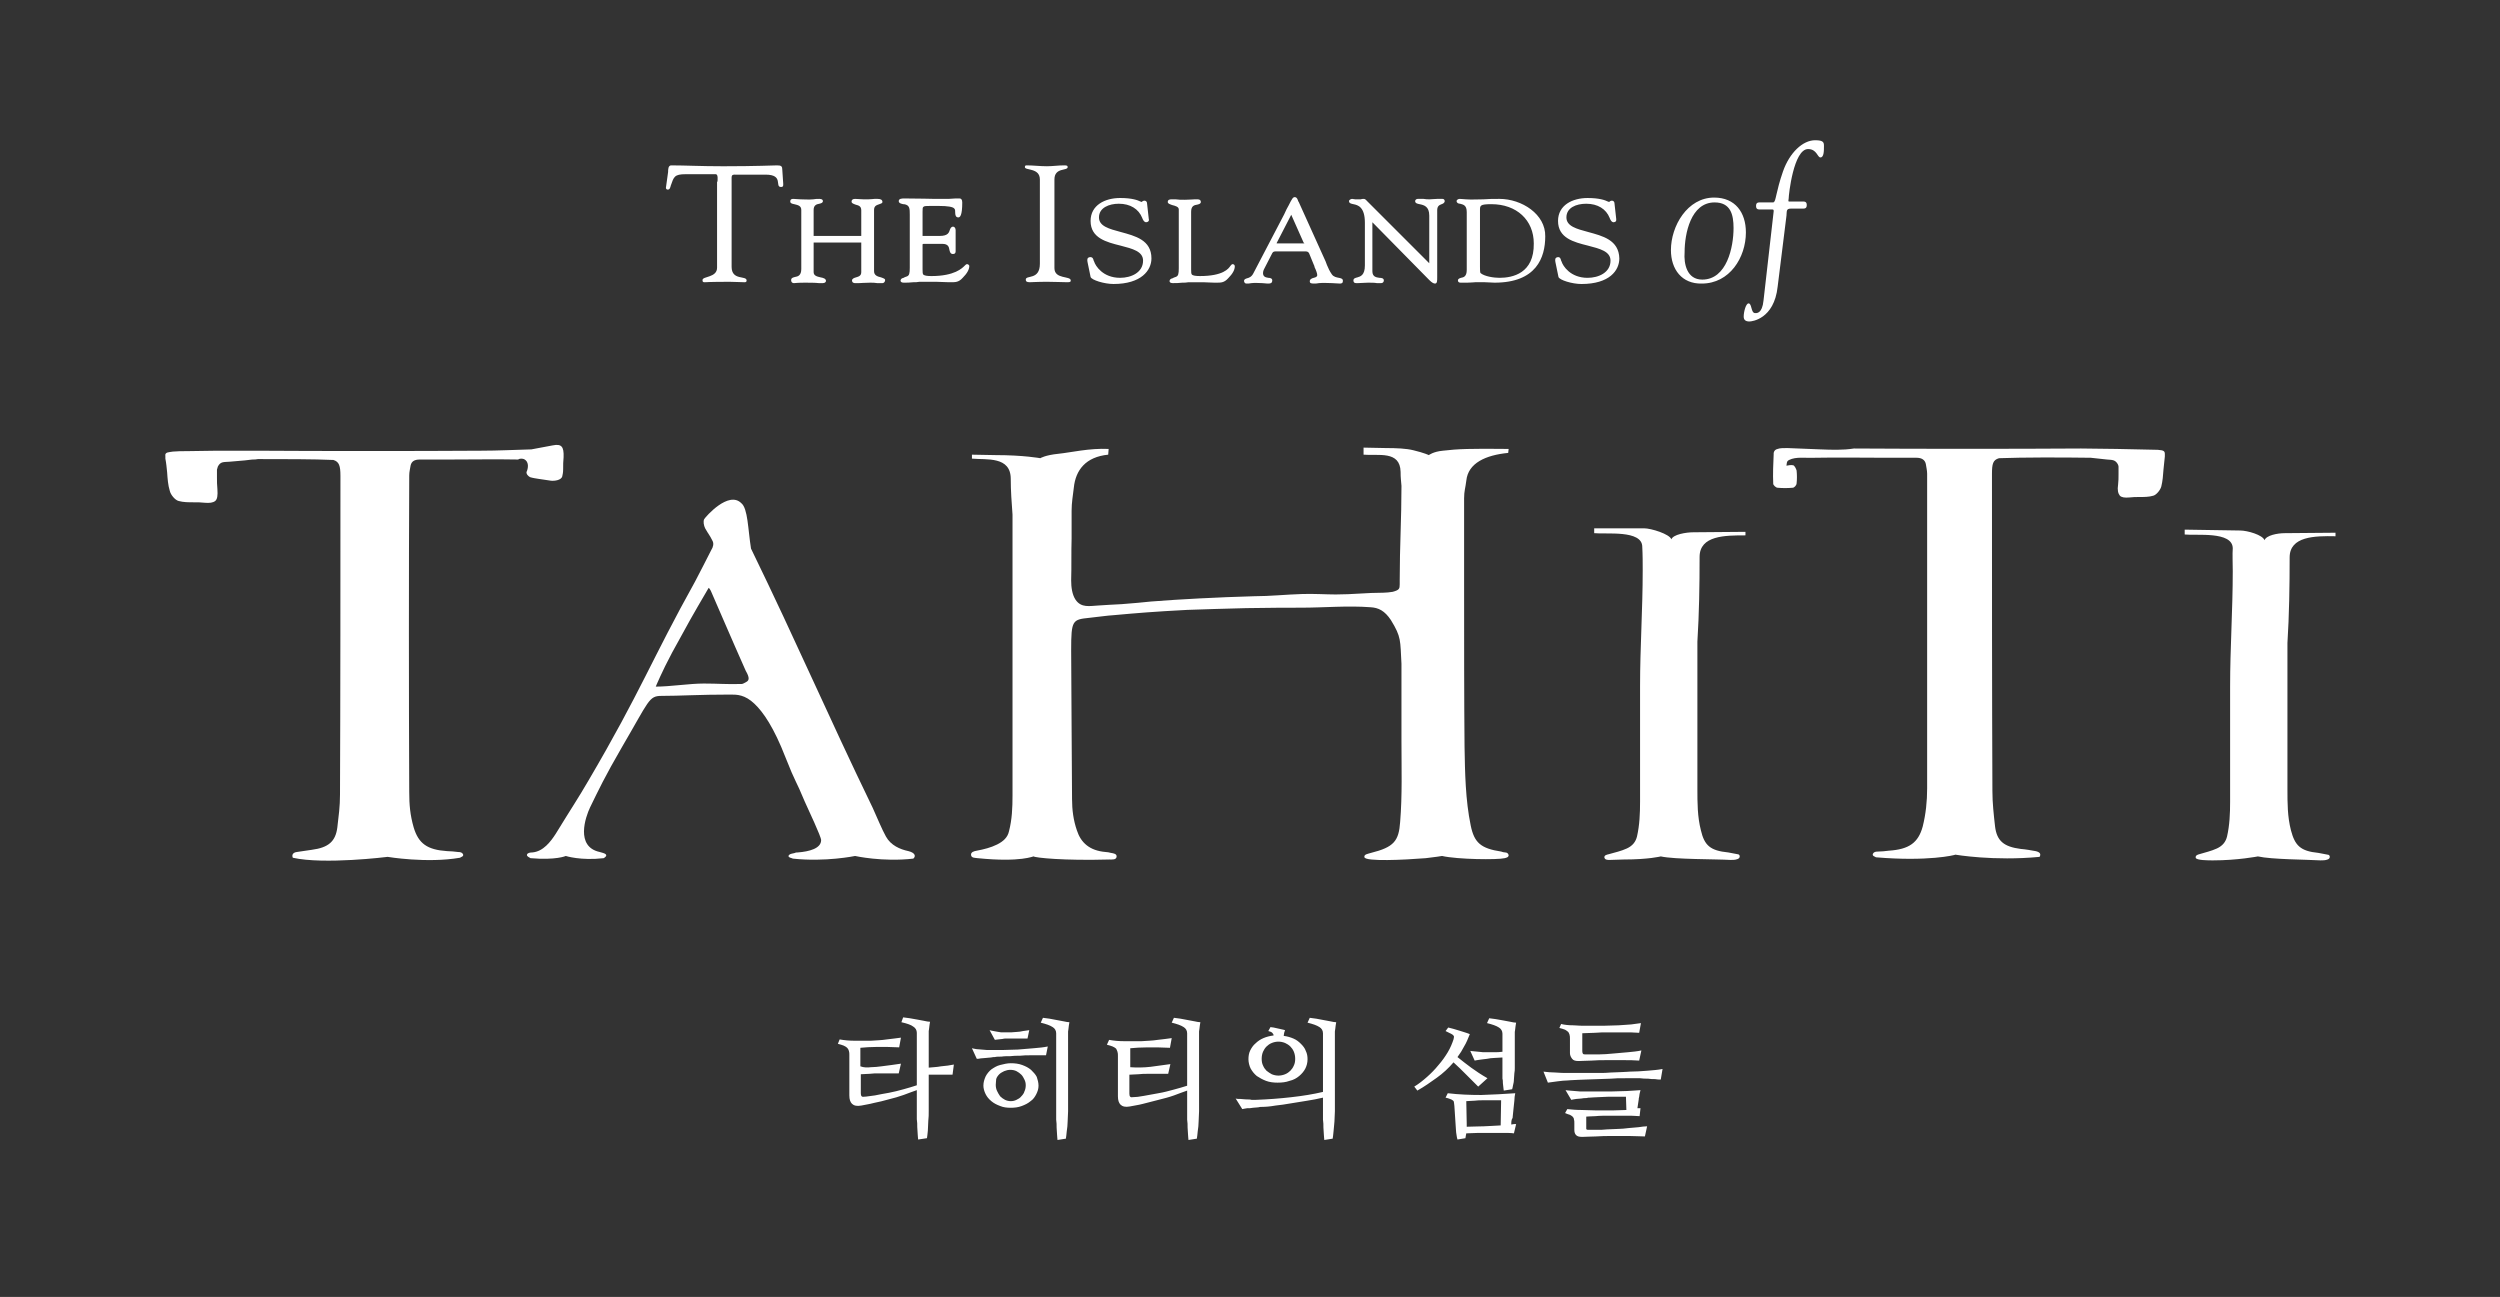 <svg xmlns="http://www.w3.org/2000/svg" xml:space="preserve" id="Layer_1" x="0" y="0" version="1.1" viewBox="0 0 566.9 294.1"><rect x="0" y="0" width="566.9" height="294.1" fill="#333333" stroke="none"/><style>.st1,.st2{fill:#fff}.st2{fill-rule:evenodd;clip-rule:evenodd}</style><path d="M0 0h566.9v294.1H0z" style="fill-rule:evenodd;clip-rule:evenodd;fill:none"/><path d="M162.7 41.2c0-.3.2-1.7-.4-1.7h-6.8c-2.6 0-2.7.6-3.4 2.6-.1.4-.2.9-.7.9-.3 0-.4-.3-.4-.4l.5-3.6c0-.5 0-1.5.7-1.5 3.3 0 6.5.2 11.8.2 7.5 0 11.4-.2 12.2-.2 1 0 1.2.2 1.2 1.1l.2 3c0 .4.1.8-.5.8-1.5 0 .7-2.8-3.5-2.8h-6c-1.9 0-1.7-.2-1.7 1.8v19.1c0 3.2 3.4 1.9 3.4 3.1 0 .1 0 .4-.4.4-1 0-2.2-.1-3.4-.1-4.7 0-5.5.1-5.7.1-.4 0-.5-.1-.5-.5 0-.9 3.3-.5 3.3-2.8V41.2zm37.1 21.7c-.9-.2-1.6-.5-1.6-1.4V47.6c0-1 .7-1.1 1.2-1.3.3-.1.7-.2.7-.5 0-.5-.4-.7-1.1-.7h-.7c-.3 0-.7.1-1.4.1h-1.1c-.6 0-1.4-.1-1.9-.1s-.8.2-.8.6.4.5.9.7c.8.2 1.3.4 1.3 1.3v5.8h-10.8v-5.9c0-1.1.7-1.3 1.3-1.4.4-.1.8-.2.8-.6 0-.2-.1-.5-.8-.5-.5 0-.9 0-1.4.1-1 .1-2 0-2.9 0-.5 0-1.1-.1-1.6-.1-.7 0-.7.4-.7.6 0 .4.4.5.9.6.9.2 1.6.4 1.6 1.3V61c0 1.5-.8 1.7-1.4 1.8-.4.1-.9.2-.9.7 0 .6.4.7.6.7h.1c.2 0 .7-.1 2.4-.1 1 0 2.3 0 3.2.1h.9c.5 0 .7-.3.7-.5 0-.5-.6-.7-1.2-.8-.9-.2-1.6-.4-1.6-1.2V55h10.8v6.7c0 .8-.5 1-1.2 1.2-.4.1-.9.3-.9.7 0 .3.2.5.3.5.1.1.3.1.4.1h.9c.5 0 1.3-.1 2.5-.1.6 0 1.1 0 1.6.1h1.2c.4 0 .6-.4.6-.6.1-.4-.4-.5-.9-.7m19.5-3c-.2 0-.3.1-.5.3-.6.6-2.3 2.4-7.6 2.4-1 0-1.5-.1-1.8-.3-.2-.2-.2-.6-.2-1.2v-5.7s.1-.1.2-.1h4.3c1.3 0 1.5.7 1.6 1.4.1.4.2.9.8.9q.6 0 .6-.6v-4.8c0-.4-.2-.8-.6-.8s-.6.4-.7.7c-.2.6-.4 1.4-2.3 1.4h-3.9V48c0-.6 0-1 .2-1.1.2-.2.7-.2 1.5-.2h2c2 0 3.2.2 3.5.6.2.2.2.5.2.9 0 .5.1 1.1.7 1.1.4 0 .9-.4.9-3.4 0-.7-.3-.9-.6-.9-.5 0-1.6 0-2.5.1H212c-1.2 0-3.1-.1-6.9-.1-.5 0-1.3 0-1.3.6 0 .5.6.6 1 .7h.2c1.3.2 1.3 1 1.3 2.4v12c0 1.3-.1 1.8-.7 2-.3.1-.6.2-.7.3-.4.1-.6.2-.7.6 0 .2.1.5.7.5.7 0 1.4 0 2.2-.1.5 0 .9 0 1.4-.1h3.8c.9 0 1.9.1 2.9.1h.4c1.1 0 1.8 0 2.7-1q1.5-1.5 1.5-2.7c0-.1-.2-.4-.5-.4m16.5-19.2c0-2.7-3.4-2-3.4-2.8 0-.3.1-.4.4-.4 1.5 0 3 .2 4.6.2 1.3 0 2.6-.2 3.9-.2.7 0 .8.1.8.4 0 .9-3 0-3 2.8v20.1c0 2.6 3.7 1.7 3.7 2.8 0 .3-.1.4-.8.4-1 0-2.7-.1-4.5-.1-2.5 0-3.4.1-4 .1-.7 0-.9-.2-.9-.6 0-1.1 3.2.2 3.2-3.6zm18.3 11.9c-2.6-.7-4.9-1.3-4.9-3.3 0-2.2 2.3-3.1 4.5-3.1 2.6 0 4.5 1.2 5.3 3.2.1.3.4 1 .9 1 .2 0 .4-.1.5-.2s.2-.3.1-.5l-.4-3.6c0-.4-.3-.6-.6-.6-.2 0-.4.1-.5.2l-.1.1c-.1 0-.2-.1-.3-.1-.6-.3-1.9-.8-4.6-.8-3.4 0-6.7 1.6-6.7 5.2 0 3.9 3.6 4.8 6.8 5.6 2.7.7 5.1 1.3 5.1 3.4 0 2.7-2.7 3.9-5.2 3.9-3.9 0-5.6-2.7-5.9-3.7l-.1-.2c-.1-.4-.2-.8-.8-.8-.2 0-.4.1-.5.2s-.2.4-.1.9l.7 3.4c.2.7 3.1 1.6 5.2 1.6 6.3 0 8.6-3.1 8.6-5.8 0-4.2-3.7-5.1-7-6m25.4 7.3c-.2 0-.3.2-.5.4-.4.6-1.6 2.3-6.9 2.3-1 0-1.5-.1-1.8-.3-.2-.2-.2-.6-.2-1.2V48c0-1.3.7-1.5 1.4-1.6.4-.1.8-.2.8-.6 0-.6-.6-.6-.8-.6h-.6c-.5 0-1.1.1-2.2.1-.9 0-1.5 0-2.1-.1h-.9c-.3 0-.9 0-.9.6 0 .4.5.5 1 .7.8.2 1.5.4 1.5 1v13.3c0 1.3-.1 1.8-.7 2-.3.1-.6.2-.7.3-.4.1-.6.2-.7.6 0 .2.1.5.7.5.7 0 1.4 0 2.2-.1.5 0 .9 0 1.4-.1h3.3c.8 0 1.7.1 2.6.1h.4c1.1 0 1.8 0 2.7-1q1.5-1.5 1.5-2.7c0-.2-.1-.5-.5-.5m24.1 3.1c-.5-.1-1.2-.2-1.6-.8-.5-.7-.8-1.4-1.1-2.1-.1-.3-.2-.5-.3-.8l-6.1-13.5s0-.1-.1-.1c-.1-.4-.3-1-.8-1-.4 0-.6.3-1.4 1.9-.3.5-.6 1.1-1 2l-7 13.4c-.4.8-1 1-1.4 1.1-.3.1-.7.2-.7.6 0 .3.2.6.5.6.4 0 .8 0 1.2-.1.8-.1 1.6 0 2.4 0 .4 0 .8.1 1.2.1h.3c.5 0 .8-.2.8-.7s-.5-.6-.9-.6c-.7-.1-1.2-.3-1.2-1.1 0-.3.1-.6.2-.8l1.9-3.7c.2-.4.5-.4 1.1-.4h6.4c.6 0 .8.2 1 .8l.9 2.2c.1.2.2.4.2.6.3.6.6 1.4.6 1.8 0 .3-.3.5-.8.6-.4.1-.9.3-.9.8 0 .4.3.5.9.5.4 0 .8 0 1.2-.1 1-.1 2 0 2.9 0 .6 0 1.2.1 1.8.1.2 0 .7 0 .7-.5.1-.6-.4-.7-.9-.8m-7.8-7.8h-6.3v-.1l3.3-6.4 2.8 6.3zm31.3-10.1h-1.2c-.6 0-1.2.1-1.7.1s-.9 0-1.4-.1h-1.3c-.3 0-.6.2-.6.5 0 .5.5.6 1 .7 1 .2 2.2.5 2.2 2.6v10.8l-13.9-13.9-.1-.1c-.2-.2-.5-.6-.8-.6-.2 0-.5 0-.7.1h-1.3c-.2 0-.5-.1-.7-.1s-.7.2-.7.5c0 .5.5.6 1 .7 1 .2 2.6.6 2.6 4.2v9.7c0 2.2-1 2.5-1.7 2.7-.4.1-.9.2-.9.7q0 .6.6.6h.5c.6 0 1.5-.1 2.2-.1.8 0 1.5 0 2 .1h1c.3 0 .6-.2.6-.6 0-.5-.5-.6-1-.6-.7-.1-1.6-.2-1.6-1.5V50.4l.3.3.1.1 12.5 12.7c.6.6 1 .8 1.3.8.5 0 .5-.6.5-1.4V47.7c0-1 .5-1.2 1-1.4.3-.1.7-.3.7-.7 0-.3-.2-.5-.5-.5m12.9 0c-1.3 0-2.5 0-3.6.1-1.4 0-2.7.1-4 0-.4 0-.9-.1-1.4-.1-.3 0-.7.2-.7.5 0 .4.4.6.8.6.7.2 1.5.3 1.5 1.9v13.1c0 1.5-.7 1.7-1.3 1.8-.3.1-.7.2-.7.6 0 .3.2.5.6.5h1.5c.8 0 1.6-.1 1.8-.1h2.2c.8 0 1.5.1 2.2.1 9.5 0 11.5-5.7 11.5-10.5.1-5-5.3-8.5-10.4-8.5m0 17.9c-1.2 0-3.4-.3-4.3-1.1-.1-.2-.1-1.1-.1-1.4V47.7c0-1.1 0-1.4 2.6-1.4 5.7 0 9.6 3.6 9.6 8.9.1 6.8-4.8 7.8-7.8 7.8m20.1-10.4c-2.6-.7-4.9-1.3-4.9-3.3 0-2.2 2.2-3.1 4.5-3.1 2.6 0 4.5 1.2 5.3 3.2.1.3.4 1 .9 1 .2 0 .4-.1.5-.2s.1-.3.1-.5l-.4-3.6c0-.4-.3-.6-.6-.6-.2 0-.4.1-.5.2l-.1.1c-.1 0-.2-.1-.3-.1-.6-.3-1.9-.8-4.6-.8-3.4 0-6.7 1.6-6.7 5.2 0 3.9 3.6 4.8 6.8 5.6 2.7.7 5.1 1.3 5.1 3.4 0 2.7-2.7 3.9-5.2 3.9-3.9 0-5.6-2.7-5.9-3.7l-.1-.2c-.1-.4-.2-.8-.7-.8-.2 0-.4.1-.5.2s-.2.4-.1.9l.7 3.4c.2.7 3.1 1.6 5.2 1.6 6.4 0 8.6-3.1 8.6-5.8-.1-4.2-3.8-5.1-7.1-6m18.8 4.1c0-5.4 3.7-11.9 9.8-11.9 4.8 0 7.2 3.4 7.2 7.9 0 5.7-3.7 11.6-10 11.6-4.5.1-7-3.2-7-7.6m7.1 6.7c5.6 0 7.1-7.4 7.1-11.7 0-3.1-.7-5.8-4.3-5.8-5.4 0-6.8 7.1-6.8 11.3-.2 2.6.5 6.2 4 6.2m16.2-17.6c.5 0 .5-2.3 2.1-6.9 1.5-4.3 4.5-7.1 7.3-7.1 1.9 0 2 .5 2 1.3 0 1.1 0 2.6-.8 2.6-.7 0-.8-1.9-2.8-1.9-3.3 0-4.4 10.4-4.4 11.2 0 .3-.2.7.1.7h2.8c.6 0 1.2-.1 1.2.8s-.6.8-1.2.8h-2.3c-1.2 0-1 .5-1.1 1.6l-2 16.1c-.8 7.4-5.9 7.9-6.4 7.9-.8 0-1.3-.3-1.3-1.1 0-1.1.5-3 1.1-3 .8 0 .5 2.2 1.5 2.2.3 0 1.6.2 1.9-2.9l2.3-20.2c0-.2 0-.4-.3-.4h-2.5c-.6 0-1.2.1-1.2-.8s.6-.8 1.2-.8h2.8z" class="st1"/><path d="M372.5 129.3c0 8.9-.6 17.5-.6 26.3v26.2c0 2.6-.1 5.3-.7 7.9-.3 1.2-1 2.1-2.3 2.7s-2.7.9-4.1 1.3c-.4.1-1 .2-1 .7.1.6.7.6 1.2.6 1.1 0 2.1-.1 3.2-.1 5.7 0 8.4-.7 8.4-.7 3.1.7 12.5.6 15.8.8.6 0 1.1 0 1.6-.2.3-.1.5-.3.5-.6s-.2-.5-.5-.5c-.7-.1-1.4-.3-2.1-.4-4.1-.4-5.4-1.6-6.2-5-.8-3.1-.8-6.3-.8-9.4v-33.4c.4-6.4.5-12.8.5-19.2 0-4.9 5.8-4.9 10.4-4.9v-.8l-11.8.1c-1.7 0-4.6.5-5 1.6-.4-1.2-4.6-2.5-6.2-2.5h-11.3v1.1c2.6.3 10.9-.8 10.9 3.1.1 1.7.1 3.9.1 5.3m-61.6 64.1c-.6.2-1.7.3-1.5 1 .3 1 8.9.6 13.9.2 1.9-.2 3.7-.5 3.7-.5 3.5.8 12.6.9 14.2.5.4-.1.9-.2.9-.7-.1-.4-.4-.6-.8-.6-.3 0-.6-.1-.9-.2-4.6-.7-6.1-2-6.9-5.9-1.2-5.8-1.3-12-1.4-17.9-.1-10.3-.1-24.2-.1-37.2V113c0-1.7.3-2.3.5-4 .4-4 4.4-5.8 9.5-6.3l.1-.9c-8.6-.1-11.6 0-14.9.4-2.2.2-3.2 1-3.2 1s-1-.5-3.5-1.1c-1.6-.4-3.8-.5-6.3-.5l-5-.1v1.6c3.3.3 8.3-1 8.4 3.9 0 1.5.1 1.8.2 3.2 0 7.5-.4 13.6-.4 21.3v1c0 1-.1 1.3-1.6 1.7-.5.1-1.6.2-2.1.2-3.9 0-6.9.4-10.8.4-2.2 0-5.2-.2-7.7-.1-3.4.1-7.3.5-10.8.5-4 .1-8.5.3-12.5.5-3.6.2-7.3.4-10.9.7-1.9.2-4 .4-6.7.6-2.5.1-3.2.2-5.2.3s-3.9.6-5.2-1.3c-.8-1.2-1-2.9-1-4.4.1-3.2 0-6.4.1-9.5v-6.3c0-1.8.3-3.5.5-5.2.4-4 2.7-7 7.8-7.5l.1-1.3c-4.4-.2-8.5.8-11.4 1.1-3 .3-4.1 1-4.1 1s-3.8-.7-10.1-.7l-5.4-.1v.9c3.3.3 8.8-.6 8.8 4.6 0 2.7.2 5.4.4 8.1v63.7c0 2.7-.1 5.4-.8 8.1-.3 1.4-1.3 2.3-2.7 3s-3 1.1-4.6 1.4c-.6.1-1.4.3-1.3 1s.9.6 1.5.7c9.9 1 12.7-.5 12.7-.4.3.3 6.8 1 17.2.7.6 0 1.5.1 1.6-.6s-.7-.8-1.3-.9c-.4-.1-.8-.2-1.2-.2-3.6-.3-5.6-2.1-6.5-4.9-.8-2.3-1.1-4.7-1.1-7.1 0-5.3-.1-10.7-.1-16 0-5.9-.1-11.9-.1-17.8 0-6.8.3-6.9 4.1-7.3 2.8-.3 3.9-.5 5.5-.6 5.5-.5 9.1-.8 16.7-1.2 2.9-.1 8.9-.3 13.4-.4 6.6-.1 8.6-.1 12.4-.1 5.2 0 10.6-.5 15.8-.1 1.8.1 3.2.8 4.6 2.9 2.4 3.9 2.1 4.6 2.4 9.9v17.6c0 6 .2 12.3-.3 18.3-.3 4.3-1.4 5.7-6.6 7" class="st2"/><path d="M118.8 104.1c1.4.7.8 2.4.7 2.7 0 .1-.1.1-.1.2-.1.5.4 1 .8 1.2.6.2 1.4.3 2 .4.9.1 1.8.3 2.7.4.8.1 2.4-.1 2.6-1 .1-.4.2-.9.2-1.6 0-1.4 0-1.4.1-2.7.1-2.5-.5-3.1-2.5-2.7l-4.8.9c-3.8.1-7.6.3-11.4.3-15.2.1-36 .1-51.2 0h-8.6c-2.3 0-4.6.1-6.9.1-1.1 0-2.1 0-3.2.1l-.7.1c-.9.1-1.1.4-1 1v.5c.2 1 .3 2.1.4 3.1.1 1.5.2 2.9.6 4.2.2.9 1.2 2.1 2 2.3 1.1.3 2.2.3 3.5.3.8 0 1.6 0 2.4.1 1.1.1 1.9 0 2.4-.4s.6-1.3.5-2.7c-.1-.9-.1-1.8-.1-2.6v-1.8c.1-.2.1-.5.2-.7.6-1.2 1.4-1 2.6-1.1 1.1-.1 2.4-.2 3.5-.3.6-.1 1.1-.1 1.7-.2.4 0 .9 0 1.3-.1 6.1 0 12.6 0 17.1.2 1.3.4 1.6 1.3 1.6 3.6 0 21.3 0 51-.1 72.3 0 2.7-.3 4.8-.6 7.4-.4 3.2-2 4.6-5.8 5.1-1.1.2-2.3.3-3.4.5-.8.1-1.2.6-.9 1.3 7.1 1.6 21.5-.2 21.5-.2s8.9 1.5 16.4.2c.3-.2.9-.3.7-.8-.2-.4-.6-.5-1.1-.5-.9-.1-1.7-.2-2.5-.2-4.5-.3-6.5-1.7-7.6-5.4-.8-2.8-1-5.1-1-8-.1-21.2-.1-50.6 0-71.8 0-.8.2-1.5.3-2.2.2-1 .9-1.4 2.1-1.4h6.6c5.2 0 10.6-.1 15.7 0 .4-.3 1-.2 1.3-.1m294-2.2c-2.4-.1-5.2-.2-7.5-.3-.9 0-1.7 0-2.2.2q-.75.15-.9.9v.3c-.1 2.2-.2 4.5-.1 6.7 0 .3.6.9 1 .9 1.1.1 2.3.1 3.4 0 .4 0 .9-.6.9-1 .1-.9.1-1.9 0-2.9-.1-.4-.5-1.2-.8-1.2-.5-.1-1 0-1.5.1.1-.6 0-1 .6-1.3 1.6-.8 3.7-.4 5.9-.5 5.3-.1 11 0 16.4 0h6.6c1.2 0 1.9.5 2.1 1.4.1.7.3 1.5.3 2.2v71.4c0 2.9-.3 5.8-1 8.6-1 3.7-3.1 5.2-7.7 5.5-.8.1-1.7.2-2.5.2-.5 0-.9.1-1.1.5-.2.5.4.6.7.8 11.8 1 17.9-.5 18-.6 0 0 8.7 1.5 19.1.5.4-.7 0-1.1-.9-1.3-1.1-.2-2.2-.4-3.4-.5-3.8-.5-5.4-1.8-5.8-5.1-.3-2.7-.6-5.3-.6-8-.1-21.3-.1-50.6-.1-71.9 0-2.3.2-3.2 1.6-3.6 5.5-.2 13.7-.2 20.8-.1 1.1.1 2.7.3 3.7.4 1.1.1 1.8 0 2.4 1 .1.2.2.4.2.6v1.7c0 .8 0 1.6-.1 2.4-.2 1.2 0 2 .4 2.5.4.4 1.1.5 2.2.4.7-.1 1.5-.1 2.2-.1 1.1 0 2.2 0 3.2-.3.7-.2 1.6-1.3 1.8-2.1.3-1.2.4-2.5.5-3.9.1-.9.2-1.9.3-2.9v-.5c0-.7-.2-.9-1.6-1-3.1-.1-6.2-.1-9.3-.2l-8.1-.1c-15.6.1-35.8.1-51.5 0-2.5.4-5.1.3-7.6.2" class="st1"/><path d="M506.3 129.5c0 8.8-.6 17.4-.6 26.2v26.1c0 2.6-.1 5.3-.7 7.9-.3 1.2-1 2.1-2.3 2.7s-2.7.9-4 1.3c-.4.1-.9.3-.8.8.1.6 2.9.6 3.9.6 5.6 0 10.2-.9 10.2-.9 3.1.7 10.9.7 14.2.9.5 0 1.1 0 1.6-.2.3-.1.5-.3.5-.6s-.2-.5-.5-.5c-.7-.1-1.4-.3-2.1-.4-4.1-.4-5.3-1.7-6.2-5.1-.8-3.1-.8-6.2-.8-9.3v-33.2c.4-6.3.5-13.1.5-19.4 0-4.8 5.7-4.9 10.4-4.8v-.8l-11.5.1c-1.7 0-4.2.5-4.6 1.6-.4-1.2-3.9-2.2-5.5-2.2l-12.6-.2v1.1c2.6.3 10.8-.8 10.9 3.1-.1 1.3 0 3.8 0 5.2" class="st2"/><path d="M182.5 181.8c.8 1.8 3.7 7.9 3.7 8.7 0 1.9-2.7 2.6-5.3 2.8-.7 0-.4.1-1 .2-.5.1-1 .2-1.1.6 0 .4.6.4 1 .6 7.4.8 14.1-.6 14.1-.6s6.2 1.4 13.2.6c.6-.5.5-1.3-1.1-1.7-1.9-.4-4-1.3-5.1-3.3-.9-1.6-2-4.3-3-6.5-10.5-21.7-16.9-36.8-27.6-58.8-.7-4.4-.7-9.1-2.2-10.3-2.9-2.9-8.1 3.1-8.4 3.6s-.1 1.5.2 2.1c.9 1.6.9 1.3 1.7 2.9.3.6.1 1.4-.3 2-.3.6-3.1 6.1-3.7 7.2-9.8 17.6-12.3 24.9-24.1 45-2.5 4.3-3.7 6-7.5 12.2-1.1 1.7-2.8 4-5.3 4.2-.5 0-1.1.1-1.2.5s.5.6.8.8c5.8.5 8-.5 8-.5s3.4 1.1 8.6.5c.8-.5.8-.9-.2-1.2-.2-.1-.5-.1-.7-.2-5.6-1.2-3.2-8-2.2-10.1 1.9-3.9 3.3-6.9 7.3-13.8 6.1-10.4 6-11.5 8.9-11.5 4.3 0 8.4-.3 15.7-.3 1.4 0 3.2 0 5.4 2.1 2 1.9 4.4 5.4 7 12.1 2.4 6.1 2.3 5 4.4 10.1m-14.3-26.7c-3.5.1-5.3-.1-8.6-.1s-7.6.7-10.9.7c0 0 0-.2 0 0 0 0 1.4-3.4 3.7-7.7 4-7.3 4.2-7.7 8.3-14.7 0 0 .2.1.5.7.8 1.8 5 11.6 7.9 18.1 1 1.7.7 2.2.2 2.5-.4.2-.8.5-1.1.5m29.3 86.9c.8 0 1.6-.1 2.4-.2s1.5-.2 2.3-.3l2.1-.3-.5 2.2h-4.4c-.8 0-1.5 0-2.2.1-.7 0-1.4.1-2 .1v4.3c0 .6.2.9.7.8.6 0 1.5-.2 2.5-.3 1-.2 2-.4 3.2-.6 1.1-.2 2.2-.5 3.3-.8q1.65-.45 3-.9v-11.9c0-.6-.3-1.1-.8-1.4-.5-.4-1.4-.7-2.7-1l.4-1.1c.5.1 1 .1 1.5.2.6.1 1.1.2 1.7.3.5.1 1.1.2 1.6.3s.9.2 1.3.2c0 .2-.1.4-.1.6s-.1.5-.1.8-.1.5-.1.7v8.3c.8-.1 1.8-.1 2.8-.3 1.1-.1 2-.2 2.9-.4l-.3 2.3h-5.4v8.2c0 .8 0 1.5-.1 2.3 0 .8-.1 1.5-.1 2.2-.1.7-.1 1.3-.2 1.7l-2 .3c0-.3-.1-.7-.1-1.2s-.1-1.1-.1-1.6c0-.6 0-1.2-.1-1.8v-6.6c-.9.3-1.9.7-3 1.1s-2.2.7-3.4 1c-1.1.3-2.2.6-3.3.8-1.1.3-2 .4-2.9.6-1 .2-1.7 0-2.1-.4s-.6-1-.6-1.9v-9.2c0-.3 0-.6-.1-.9s-.2-.5-.4-.7-.4-.3-.8-.5c-.3-.1-.8-.3-1.3-.4l.4-1c1.1.2 2.2.3 3.4.3h3.7c1.2-.1 2.4-.1 3.6-.3 1.2-.1 2.2-.3 3.2-.4l-.4 2.2c-1.8-.1-3.4-.1-4.9-.1s-2.8.1-3.9.2v4.2c.8.3 1.6.3 2.4.2m39.7-2.7h-3.6c-.7 0-1.5 0-2.3.1-.8 0-1.5 0-2.2.1-.7 0-1.4 0-2 .1-.6 0-1.1 0-1.5.1-.2 0-.5 0-.9.1-.4 0-.8.1-1.1.1-.4 0-.8.1-1.2.1-.4.1-.7.1-.9.1l-1.1-2.4c.3.1.6.1 1 .2.4 0 .8.1 1.2.1s.8.1 1.2.1h3.6c1.1 0 2.2-.1 3.4-.1l3.6-.3c1.2-.1 2.3-.2 3.2-.4zm-1.7 6.9c0 .7-.2 1.3-.5 1.9s-.7 1.2-1.3 1.6c-.6.5-1.2.8-2 1.1s-1.6.4-2.5.4-1.7-.1-2.4-.4c-.8-.3-1.4-.6-2-1.1s-1-1-1.3-1.6-.5-1.3-.5-1.9c0-.8.2-1.4.5-2.1.3-.6.8-1.2 1.3-1.6.6-.4 1.2-.8 2-1s1.6-.4 2.4-.4c.9 0 1.8.1 2.6.4s1.4.6 2 1.1c.5.5 1 1 1.3 1.6.2.6.4 1.3.4 2m-2.5-10.7h-4.9c-.2 0-.5 0-.8.1-.3 0-.6.1-.9.1s-.6.1-.8.1l-1.2-2.2c.2.1.5.1.9.2.3.1.7.1 1.1.2s.7.1 1.1.1h1.8c.4 0 .8-.1 1.3-.1s.9-.1 1.4-.2 1-.1 1.4-.2zm-7.2 10.5c0 .5.1 1 .3 1.4s.4.8.7 1.2c.3.3.7.6 1.1.8s.9.3 1.3.3c.5 0 .9-.1 1.3-.3s.8-.4 1.1-.8c.3-.3.6-.7.7-1.1.2-.4.3-.9.3-1.4s-.1-.9-.3-1.3-.4-.8-.7-1.1-.7-.6-1.1-.8-.9-.3-1.4-.3-.9.1-1.4.3c-.4.2-.8.4-1.1.7s-.6.7-.7 1.1c0 .3-.1.8-.1 1.3m10.7-15.2c.5.1 1 .1 1.5.2s1.1.2 1.6.3c.6.1 1.1.2 1.6.3s.9.2 1.3.2c0 .2-.1.4-.1.6s-.1.5-.1.8-.1.5-.1.7V252c0 .8-.1 1.5-.1 2.3s-.1 1.5-.2 2.2-.1 1.3-.2 1.7l-1.9.3c0-.3-.1-.7-.1-1.2s-.1-1.1-.1-1.6c0-.6 0-1.2-.1-1.8v-19.6c0-.6-.3-1.1-.8-1.4-.6-.4-1.5-.7-2.7-1zm24.5 11.1c1.6-.2 3.1-.4 4.4-.6l-.5 2.2h-4.5c-.8 0-1.5 0-2.3.1-.7 0-1.4.1-2 .1v4.3c0 .6.2.9.7.8.7 0 1.6-.1 2.6-.3q1.5-.3 3.3-.6c1.2-.2 2.3-.5 3.4-.8s2.2-.6 3.1-.9v-11.9c0-.6-.3-1.1-.8-1.4-.6-.4-1.5-.7-2.7-1l.5-1.1c.5.1 1 .1 1.5.2s1.1.2 1.6.3c.6.1 1.1.2 1.6.3s.9.2 1.3.2c0 .2-.1.4-.1.6s-.1.5-.1.8c0 .2-.1.5-.1.7V252c0 .8-.1 1.5-.1 2.3s-.1 1.5-.2 2.2-.1 1.3-.2 1.7l-1.9.3c0-.3-.1-.7-.1-1.2s-.1-1.1-.1-1.6c0-.6 0-1.2-.1-1.8v-6.6c-.9.3-1.9.7-3 1.1s-2.3.7-3.5 1-2.4.6-3.5.9-2.1.4-3 .6c-1 .2-1.7 0-2.1-.4s-.6-1-.6-1.9v-9.2c0-.3 0-.6-.1-.9s-.2-.5-.3-.7c-.2-.2-.4-.3-.8-.5-.3-.1-.8-.3-1.3-.4l.5-1.1c1.1.2 2.2.3 3.5.3h3.8c1.3-.1 2.5-.1 3.7-.3 1.2-.1 2.3-.3 3.2-.4l-.4 2.2c-1.7-.1-3.4-.1-5-.1s-2.9.1-4 .2v4.3c1.4.1 3 .1 4.7-.1m39 7c-1.2.3-2.4.5-3.6.7s-2.5.4-3.7.6-2.4.4-3.5.5c-1.1.2-2.2.3-3.1.3-.2 0-.5 0-.8.1-.4 0-.8.1-1.2.1-.4.1-.8.1-1.3.1-.4.1-.8.1-1.1.2l-1.5-2.4c.3.1.7.1 1.1.1s.8.1 1.3.1c.4 0 .9 0 1.2.1h1c2.7-.1 5.4-.3 8-.6q4.05-.45 7.2-1.2v-13.3c0-.6-.3-1.1-.8-1.4-.6-.4-1.5-.7-2.7-1l.5-1.1c.5.1 1 .1 1.5.2.6.1 1.1.2 1.6.3s1.1.2 1.6.3.9.2 1.3.2c0 .2-.1.4-.1.6s-.1.5-.1.8c0 .2-.1.5-.1.7V252c0 .8-.1 1.5-.1 2.3-.1.8-.1 1.5-.2 2.2s-.1 1.3-.2 1.7l-1.9.3c0-.3-.1-.7-.1-1.2s-.1-1.1-.1-1.6c0-.6 0-1.2-.1-1.8zm-8.9-14c.8.1 1.5.3 2.2.6s1.2.7 1.7 1.2.9 1 1.1 1.6c.3.6.4 1.2.4 1.9 0 .8-.2 1.5-.5 2.1s-.8 1.2-1.4 1.7-1.3.9-2.2 1.1c-.8.3-1.7.4-2.7.4-.9 0-1.8-.1-2.6-.4s-1.5-.7-2.1-1.1c-.6-.5-1-1-1.4-1.7-.3-.6-.5-1.4-.5-2.1s.1-1.4.4-2 .7-1.2 1.2-1.6q.75-.75 1.8-1.2c.7-.3 1.5-.5 2.3-.6q0-.3-.3-.6c-.2-.2-.5-.3-.9-.4l.5-.9c.2 0 .4.1.7.1.3.1.6.1.9.2s.6.1.9.2.6.1.8.2c-.1.2-.1.4-.2.6 0 .2-.1.4-.1.7m2.6 5.2c0-.6-.1-1.1-.3-1.6s-.5-.9-.8-1.2c-.4-.4-.8-.6-1.2-.8q-.75-.3-1.5-.3t-1.5.3c-.5.2-.9.5-1.2.8-.4.4-.6.8-.8 1.2-.2.5-.3 1-.3 1.6q0 .9.3 1.5c.2.5.5.9.8 1.2.4.3.8.6 1.2.8q.75.3 1.5.3t1.5-.3c.5-.2.9-.5 1.2-.8s.6-.7.8-1.2q.3-.6.3-1.5m36.8-.4c1 .8 2 1.6 3.1 2.4s2.3 1.6 3.7 2.4l-2.1 1.9-2.8-2.8c-.9-.9-1.8-1.8-2.8-2.7-1.1 1.3-2.4 2.5-3.8 3.5s-2.8 2-4.4 2.9l-.7-.9c1-.6 2-1.4 2.9-2.2s1.8-1.7 2.6-2.7c.8-.9 1.5-1.9 2.1-2.9s1-2 1.3-2.9c.1-.3.1-.6.1-.7-.1-.1-.1-.2-.2-.3-.2-.1-.4-.3-.7-.4-.3-.2-.7-.3-1-.5l.6-.8c.8.2 1.6.4 2.5.7s1.7.5 2.4.8c-.4 1-.8 2-1.3 2.8q-.6 1.2-1.5 2.4m12.2 15.3c.2 0 .4-.1.6-.1h.5l-.5 2.1c-.7-.1-1.5-.1-2.4-.1h-5.7c-1 0-1.8.1-2.7.1 0 .2-.1.3-.1.5s-.1.4-.1.6l-1.8.3c-.2-.6-.2-1.2-.3-1.6 0-.4-.1-.9-.1-1.4l-.3-4.6c0-.3-.1-.6-.1-.8s-.1-.4-.3-.5q-.15-.15-.6-.3c-.2-.1-.6-.2-1-.3l.5-1c2.5.3 5 .4 7.6.4 2.6-.1 5.1-.2 7.7-.4-.1.5-.2 1.1-.2 1.7-.1.6-.1 1.3-.2 1.9-.1.7-.1 1.3-.2 2-.3.4-.3 1-.3 1.5m-2.3-5.5h-4c-.7 0-1.4 0-2.1.1-.7 0-1.3.1-1.8.1l.1 5.1v.7c1.2 0 2.5-.1 3.9-.1 1.4-.1 2.7-.1 3.8-.2zm.2-9.7c-.5 0-1.1.1-1.7.1s-1.2.1-1.7.2c-.6.1-1.1.1-1.6.2s-.9.1-1.2.2l-1-2.2c.2 0 .5.1.9.1.3 0 .7.1 1 .1s.7.1 1 .1h2.5c.6 0 1.3 0 1.9-.1v-4.1c0-.6-.3-1.1-.8-1.4-.6-.4-1.5-.7-2.7-1l.5-1.1c.5.1 1 .1 1.5.2.6.1 1.1.2 1.7.3.5.1 1.1.2 1.6.3s.9.2 1.3.2c0 .2-.1.4-.1.6s-.1.5-.1.8-.1.5-.1.7v8.2c0 .3 0 .7-.1 1.2 0 .5-.1.9-.1 1.4s-.1.9-.2 1.3-.1.7-.2.9l-1.9.3c0-.2-.1-.5-.1-.8s-.1-.6-.1-.9 0-.7-.1-1v-4.8zm36 5c-.4 0-.8 0-1.3-.1-.5 0-1 0-1.6-.1-.6 0-1.2 0-1.8-.1H368c-.8 0-1.7 0-2.7.1-1 0-1.9.1-2.9.1s-2 .1-2.9.1-1.7.1-2.4.1-1.3.1-1.6.1c-.7 0-1.5.1-2.3.2s-1.6.2-2.2.3l-1-2.5c.8.1 1.8.2 2.7.2 1 .1 1.9.1 2.7.1h7.1c1 0 1.9 0 2.8-.1.9 0 1.7-.1 2.5-.1s1.4-.1 1.8-.1c1.3 0 2.6-.1 3.9-.2s2.5-.2 3.5-.4zM354 232.2c.8.2 1.7.3 2.8.3 1 .1 2.1.1 3.3.1h3.5c1.2 0 2.3-.1 3.4-.1 1.1-.1 2-.1 2.9-.2s1.6-.2 2.2-.3l-.4 2.2c-1.2-.1-2.3-.1-3.5-.1h-3.4c-1.1 0-2.2 0-3.2.1-1 0-1.9.1-2.8.1v4c0 .4.1.6.2.7s.4.1.8.1h2.7c1.1 0 2.2-.1 3.3-.2 1.2-.1 2.3-.2 3.4-.3s2.1-.2 3-.4l-.5 2.3c-1.2-.1-2.4-.1-3.6-.1h-3.7c-1.2 0-2.4 0-3.5.1-1.1 0-2.1.1-2.9.1-.7 0-1.2-.1-1.5-.5s-.5-.8-.5-1.3v-3.2c0-.4 0-.7-.1-1q-.15-.45-.3-.6c-.2-.2-.4-.3-.7-.5-.3-.1-.8-.3-1.3-.4zm14.7 16.5h-4.1c-.8 0-1.5.1-2.3.1-.7 0-1.4.1-1.8.1-.2 0-.4 0-.8.1-.3 0-.7 0-1.1.1-.4 0-.8.1-1.2.1-.4.1-.8.1-1.1.2l-1.3-2.2c.2 0 .5.1.9.1s.7.1 1.2.1c.4 0 .8.1 1.2.1h7.1c1.2 0 2.3-.1 3.5-.1 1.1-.1 2.2-.1 3.1-.2-.1.3-.1.5-.2.8 0 .2-.1.4-.1.7-.1.3-.1.5-.1.6l-.3 2h.7l-.2 1.8c-1.1-.1-2.2-.1-3.4-.1h-3.5c-1.1 0-2.2 0-3.1.1-.9 0-1.6.1-2.1.1v2.8s0 .1.1.1c0 .1.3.1.7.1h1.7c.7 0 1.4 0 2.2-.1.8 0 1.6-.1 2.4-.1s1.7-.1 2.5-.2 1.6-.1 2.3-.2 1.3-.2 1.9-.2l-.5 2.3c-1 0-2.2-.1-3.5-.1h-3.9c-1.3 0-2.5 0-3.7.1-1.2 0-2.2.1-3.1.1-.7 0-1.1-.1-1.4-.4s-.4-.7-.4-1.2v-1.5c0-.4 0-.6-.1-.9q0-.3-.3-.6c-.1-.1-.4-.3-.6-.4-.3-.1-.7-.2-1.1-.4l.5-.9c1 .1 2 .2 3.2.2 1.1 0 2.3.1 3.5.1h3.5c1.2 0 2.2-.1 3.2-.1z" class="st1"/></svg>
